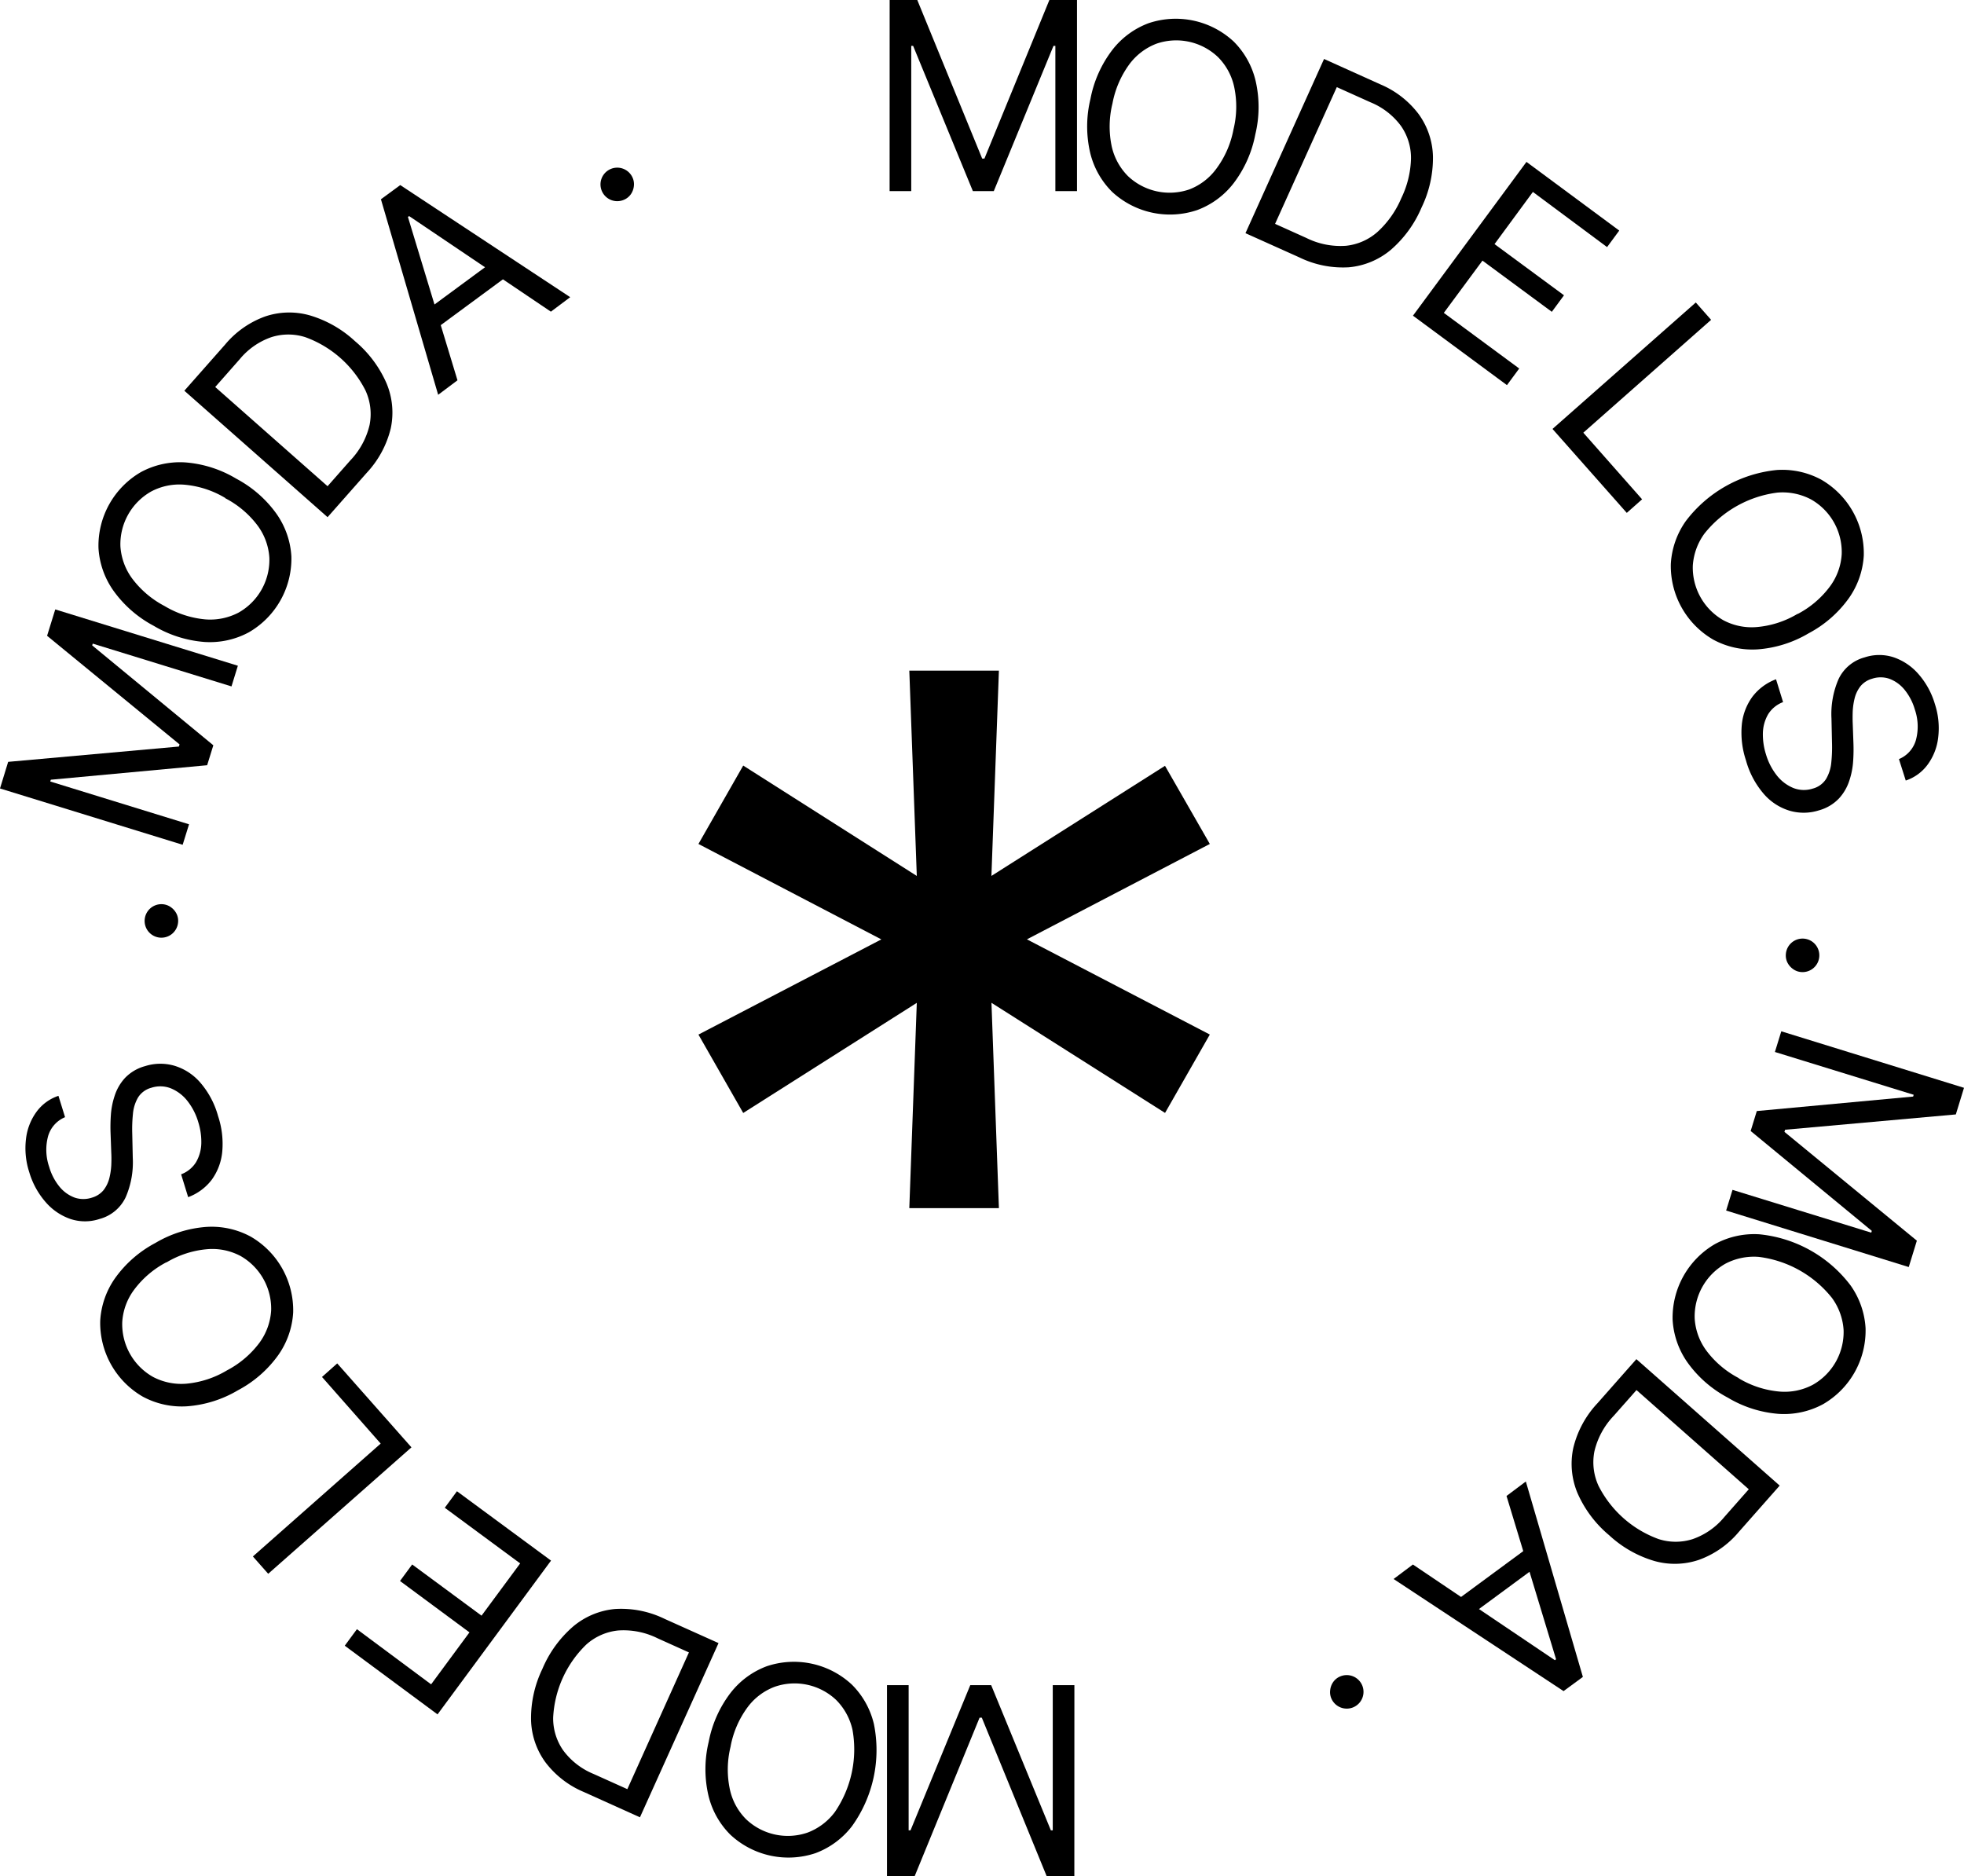 <?xml version="1.0" encoding="UTF-8"?> <svg xmlns="http://www.w3.org/2000/svg" id="Capa_1" data-name="Capa 1" viewBox="0 0 406.64 388.49"><title>modelo_negre</title><path d="M54.05,232.25a3.47,3.47,0,1,1-3.16-3.77,3.28,3.28,0,0,1,1.69.63,3.61,3.61,0,0,1,1.16,1.36A3.31,3.31,0,0,1,54.05,232.25Z" transform="translate(-17.18 -41.26)"></path><path d="M386.94,238.75a3.47,3.47,0,1,1,3.16,3.77,3.27,3.27,0,0,1-1.69-.63,3.61,3.61,0,0,1-1.16-1.36A3.32,3.32,0,0,1,386.94,238.75Z" transform="translate(-17.18 -41.26)"></path><path d="M17.18,204.51,18.87,199l35.35-3.17.14-.44L26.93,172.9l1.69-5.46L66.43,179.1l-1.32,4.28-28.73-8.86-.11.37,25.08,20.68-1.28,4.13-32.37,3-.11.37,28.73,8.86L55,216.17Z" transform="translate(-17.18 -41.26)"></path><path d="M423.82,266.49,422.13,272l-35.35,3.17-.14.44,27.42,22.53-1.68,5.46L374.57,291.9l1.32-4.28,28.73,8.86.11-.37-25.08-20.68,1.27-4.13,32.37-3,.11-.37-28.73-8.86,1.32-4.28Z" transform="translate(-17.18 -41.26)"></path><path d="M66.08,140.36a24.14,24.14,0,0,1,8.33,7.26,17,17,0,0,1,3.1,8.85,17.62,17.62,0,0,1-8.81,15.71,17,17,0,0,1-9.17,2A24.12,24.12,0,0,1,49,170.83a24.12,24.12,0,0,1-8.33-7.27,17,17,0,0,1-3.1-8.85A17.62,17.62,0,0,1,46.37,139a17,17,0,0,1,9.17-2A24.1,24.1,0,0,1,66.08,140.36Zm-2.27,4a19.74,19.74,0,0,0-8.41-2.74,12.45,12.45,0,0,0-6.93,1.41,12.55,12.55,0,0,0-6.36,11.34,12.63,12.63,0,0,0,2.41,6.64,19.91,19.91,0,0,0,6.74,5.73,19.9,19.9,0,0,0,8.4,2.76,12.64,12.64,0,0,0,6.93-1.41,12.55,12.55,0,0,0,6.36-11.34,12.46,12.46,0,0,0-2.41-6.64A19.71,19.71,0,0,0,63.81,144.41Z" transform="translate(-17.18 -41.26)"></path><path d="M374.92,330.64a24.11,24.11,0,0,1-8.33-7.26,17,17,0,0,1-3.1-8.85,17.63,17.63,0,0,1,8.81-15.71,17,17,0,0,1,9.17-2,27,27,0,0,1,18.87,10.59,17,17,0,0,1,3.1,8.85A17.62,17.62,0,0,1,394.63,332a17,17,0,0,1-9.17,2A24.09,24.09,0,0,1,374.92,330.64Zm2.27-4a19.74,19.74,0,0,0,8.41,2.74,12.46,12.46,0,0,0,6.93-1.41,12.55,12.55,0,0,0,6.36-11.34,12.63,12.63,0,0,0-2.41-6.64,23,23,0,0,0-15.13-8.49,12.64,12.64,0,0,0-6.93,1.41,12.54,12.54,0,0,0-6.36,11.34,12.44,12.44,0,0,0,2.41,6.64A19.71,19.71,0,0,0,377.18,326.59Z" transform="translate(-17.18 -41.26)"></path><path d="M93.09,139.18,85,148.34,55.35,122.16l8.44-9.56a19.33,19.33,0,0,1,8.3-5.82,15.56,15.56,0,0,1,9.24-.22,23.56,23.56,0,0,1,9.35,5.34,23.81,23.81,0,0,1,6.52,8.7,15.7,15.7,0,0,1,.89,9.33A20.56,20.56,0,0,1,93.09,139.18ZM85,141.93l4.7-5.33a15.87,15.87,0,0,0,4-7.35,11.66,11.66,0,0,0-.86-7.17,22.59,22.59,0,0,0-12.42-11,11.55,11.55,0,0,0-7.09,0,14.77,14.77,0,0,0-6.53,4.57l-5.06,5.74Z" transform="translate(-17.18 -41.26)"></path><path d="M347.91,331.82l8.08-9.15,29.67,26.18-8.44,9.56a19.32,19.32,0,0,1-8.3,5.82,15.56,15.56,0,0,1-9.24.22,23.53,23.53,0,0,1-9.35-5.34,23.82,23.82,0,0,1-6.53-8.7,15.69,15.69,0,0,1-.88-9.33A20.54,20.54,0,0,1,347.91,331.82Zm8.1-2.75-4.71,5.33a15.88,15.88,0,0,0-4,7.35,11.66,11.66,0,0,0,.86,7.17,22.6,22.6,0,0,0,12.42,11,11.56,11.56,0,0,0,7.09,0,14.77,14.77,0,0,0,6.53-4.57l5.06-5.74Z" transform="translate(-17.18 -41.26)"></path><path d="M111.9,120l-4,3L96.05,82.52l4-2.94,35.19,23.21-4,3L101.89,86l-.25.18Zm-7.69-13.54,16.29-12L123,97.85l-16.29,12Z" transform="translate(-17.18 -41.26)"></path><path d="M329.1,351l4-3,11.81,40.46-4,2.94-35.19-23.21,4-3L339.11,385l.25-.19Zm7.69,13.54-16.29,12L318,373.15l16.29-12Z" transform="translate(-17.18 -41.26)"></path><path d="M146.4,82.61a3.47,3.47,0,1,1,1.74-4.6,3.28,3.28,0,0,1,.28,1.78,3.62,3.62,0,0,1-.62,1.68A3.32,3.32,0,0,1,146.4,82.61Z" transform="translate(-17.18 -41.26)"></path><path d="M294.6,388.39a3.47,3.47,0,1,1-1.74,4.6,3.28,3.28,0,0,1-.27-1.78,3.58,3.58,0,0,1,.62-1.68A3.32,3.32,0,0,1,294.6,388.39Z" transform="translate(-17.18 -41.26)"></path><path d="M201.38,41.26h5.72L220.54,74.1H221l13.45-32.84h5.72V80.83h-4.48V50.76h-.39L222.94,80.83h-4.33L206.24,50.76h-.39V80.83h-4.48Z" transform="translate(-17.18 -41.26)"></path><path d="M239.62,429.74H233.9L220.46,396.9H220l-13.45,32.84h-5.72V390.17h4.48v30.06h.39l12.37-30.06h4.33l12.36,30.06h.39V390.17h4.48Z" transform="translate(-17.18 -41.26)"></path><path d="M277.09,69.08a24.1,24.1,0,0,1-4.48,10.1,17,17,0,0,1-7.54,5.57A17.62,17.62,0,0,1,247.46,81a17,17,0,0,1-4.58-8.18,24.11,24.11,0,0,1,.07-11.05,24.11,24.11,0,0,1,4.48-10.1A17,17,0,0,1,255,46.06a17.62,17.62,0,0,1,17.6,3.79A17,17,0,0,1,277.15,58,24.11,24.11,0,0,1,277.09,69.08Zm-4.53-1a19.73,19.73,0,0,0,.15-8.84,12.46,12.46,0,0,0-3.39-6.2,12.54,12.54,0,0,0-12.71-2.73A12.61,12.61,0,0,0,251,54.58a19.94,19.94,0,0,0-3.49,8.12,19.92,19.92,0,0,0-.16,8.84,12.62,12.62,0,0,0,3.39,6.2,12.55,12.55,0,0,0,12.71,2.73A12.45,12.45,0,0,0,269,76.22,19.7,19.7,0,0,0,272.56,68.1Z" transform="translate(-17.18 -41.26)"></path><path d="M163.91,401.92a24.1,24.1,0,0,1,4.49-10.1,17,17,0,0,1,7.54-5.57,17.62,17.62,0,0,1,17.6,3.79,17,17,0,0,1,4.58,8.18,27,27,0,0,1-4.55,21.16,17,17,0,0,1-7.54,5.57,17.63,17.63,0,0,1-17.6-3.79,17,17,0,0,1-4.58-8.18A24.11,24.11,0,0,1,163.91,401.92Zm4.53,1a19.7,19.7,0,0,0-.14,8.84,12.44,12.44,0,0,0,3.39,6.2,12.54,12.54,0,0,0,12.71,2.73,12.61,12.61,0,0,0,5.64-4.26,23,23,0,0,0,3.65-17,12.63,12.63,0,0,0-3.39-6.2,12.53,12.53,0,0,0-12.71-2.73,12.45,12.45,0,0,0-5.64,4.26A19.73,19.73,0,0,0,168.44,402.9Z" transform="translate(-17.18 -41.26)"></path><path d="M286.18,94.54l-11.13-5,16.27-36.07,11.62,5.24a19.32,19.32,0,0,1,8,6.22,15.57,15.57,0,0,1,2.93,8.76,23.55,23.55,0,0,1-2.35,10.51,23.86,23.86,0,0,1-6.39,8.8,15.7,15.7,0,0,1-8.66,3.6A20.56,20.56,0,0,1,286.18,94.54Zm-5-6.93,6.48,2.92a15.86,15.86,0,0,0,8.19,1.62,11.67,11.67,0,0,0,6.6-2.93,20,20,0,0,0,4.87-6.94,19.89,19.89,0,0,0,2-8.16,11.55,11.55,0,0,0-2.07-6.78,14.78,14.78,0,0,0-6.29-4.89l-7-3.15Z" transform="translate(-17.18 -41.26)"></path><path d="M154.82,376.46l11.13,5-16.27,36.07-11.62-5.24a19.33,19.33,0,0,1-8-6.22,15.54,15.54,0,0,1-2.93-8.76,23.52,23.52,0,0,1,2.35-10.51,23.82,23.82,0,0,1,6.39-8.8,15.69,15.69,0,0,1,8.66-3.6A20.56,20.56,0,0,1,154.82,376.46Zm5,6.93-6.48-2.92a15.86,15.86,0,0,0-8.19-1.62,11.66,11.66,0,0,0-6.6,2.93,22.6,22.6,0,0,0-6.84,15.1,11.55,11.55,0,0,0,2.07,6.78,14.79,14.79,0,0,0,6.29,4.89l7,3.15Z" transform="translate(-17.18 -41.26)"></path><path d="M309.73,106.62l23.5-31.84L352.44,89l-2.52,3.42L334.56,81,326.62,91.8,341,102.4l-2.52,3.42-14.36-10.6-8,10.82,15.61,11.52L329.19,121Z" transform="translate(-17.18 -41.26)"></path><path d="M131.27,364.38l-23.5,31.84L88.56,382l2.52-3.42L106.44,390l7.94-10.76L100,368.6l2.52-3.42,14.36,10.6,8-10.82-15.61-11.52,2.52-3.42Z" transform="translate(-17.18 -41.26)"></path><path d="M338.62,130.07l29.67-26.18,3.17,3.59L345,130.85l12.17,13.79L354,147.45Z" transform="translate(-17.18 -41.26)"></path><path d="M102.37,340.93,72.71,367.11l-3.17-3.59L96,340.15,83.85,326.36,87,323.55Z" transform="translate(-17.18 -41.26)"></path><path d="M391.64,172.39a24.13,24.13,0,0,1-10.54,3.32,17,17,0,0,1-9.17-2A17.62,17.62,0,0,1,363.12,158a17,17,0,0,1,3.1-8.85,27,27,0,0,1,18.87-10.58,17,17,0,0,1,9.17,2,17.62,17.62,0,0,1,8.81,15.71,17,17,0,0,1-3.1,8.85A24.08,24.08,0,0,1,391.64,172.39Zm-2.27-4a19.71,19.71,0,0,0,6.72-5.74,12.47,12.47,0,0,0,2.41-6.65,12.54,12.54,0,0,0-6.36-11.34,12.61,12.61,0,0,0-6.93-1.41,23,23,0,0,0-15.13,8.49,12.63,12.63,0,0,0-2.41,6.65A12.55,12.55,0,0,0,374,169.68a12.45,12.45,0,0,0,6.93,1.41A19.69,19.69,0,0,0,389.37,168.35Z" transform="translate(-17.18 -41.26)"></path><path d="M49.36,298.61a24.12,24.12,0,0,1,10.54-3.32,17,17,0,0,1,9.17,2A17.62,17.62,0,0,1,77.88,313a17,17,0,0,1-3.1,8.85,24.11,24.11,0,0,1-8.33,7.26,24.1,24.1,0,0,1-10.54,3.32,17,17,0,0,1-9.17-2,17.63,17.63,0,0,1-8.81-15.71,17,17,0,0,1,3.1-8.85A24.08,24.08,0,0,1,49.36,298.61Zm2.27,4a19.74,19.74,0,0,0-6.72,5.74A12.46,12.46,0,0,0,42.49,315a12.54,12.54,0,0,0,6.36,11.34,12.61,12.61,0,0,0,6.93,1.41,19.9,19.9,0,0,0,8.4-2.76,19.91,19.91,0,0,0,6.73-5.73,12.63,12.63,0,0,0,2.41-6.65A12.55,12.55,0,0,0,67,301.32,12.45,12.45,0,0,0,60,299.91,19.69,19.69,0,0,0,51.63,302.65Z" transform="translate(-17.18 -41.26)"></path><path d="M410.35,198.43a6.07,6.07,0,0,0,3.53-4,10.81,10.81,0,0,0-.24-6.27,11.53,11.53,0,0,0-2.17-4.14,7.35,7.35,0,0,0-3.13-2.23,5.6,5.6,0,0,0-3.55,0,4.82,4.82,0,0,0-2.38,1.52,6.66,6.66,0,0,0-1.21,2.44,14.1,14.1,0,0,0-.42,2.76q-.05,1.39,0,2.53l.15,4.16a35,35,0,0,1-.06,3.62,15.81,15.81,0,0,1-.79,4.06,9.94,9.94,0,0,1-2.14,3.69,9,9,0,0,1-4.15,2.47,10.41,10.41,0,0,1-6,.1,11.43,11.43,0,0,1-5.37-3.44,17.83,17.83,0,0,1-3.74-7,18.11,18.11,0,0,1-.86-7.44,11.74,11.74,0,0,1,2.22-5.78,10.92,10.92,0,0,1,4.86-3.58l1.46,4.73a6.19,6.19,0,0,0-3.1,2.53,8.16,8.16,0,0,0-1.08,3.85,13.61,13.61,0,0,0,.63,4.41,13,13,0,0,0,2.3,4.45,8.45,8.45,0,0,0,3.42,2.56,6,6,0,0,0,4,.1,4.65,4.65,0,0,0,2.74-2,8.09,8.09,0,0,0,1.07-3.36,30.25,30.25,0,0,0,.15-4.11l-.11-5.06a18.13,18.13,0,0,1,1.47-8.14,8.36,8.36,0,0,1,5.39-4.49,9.59,9.59,0,0,1,6.07,0,11.91,11.91,0,0,1,5.13,3.51,16.42,16.42,0,0,1,3.35,6.14,16.07,16.07,0,0,1,.69,6.9,11.74,11.74,0,0,1-2.15,5.6,9.23,9.23,0,0,1-4.57,3.35Z" transform="translate(-17.18 -41.26)"></path><path d="M30.65,272.57a6.07,6.07,0,0,0-3.53,4,10.83,10.83,0,0,0,.24,6.28A11.51,11.51,0,0,0,29.53,287a7.35,7.35,0,0,0,3.13,2.23,5.61,5.61,0,0,0,3.55,0,4.84,4.84,0,0,0,2.38-1.52,6.69,6.69,0,0,0,1.21-2.44,14.12,14.12,0,0,0,.42-2.76q.06-1.39,0-2.53l-.15-4.16a35,35,0,0,1,.06-3.62,15.89,15.89,0,0,1,.79-4.06,9.92,9.92,0,0,1,2.14-3.69A9,9,0,0,1,47.22,262a10.43,10.43,0,0,1,6-.1,11.42,11.42,0,0,1,5.37,3.44,17.81,17.81,0,0,1,3.74,7,18.14,18.14,0,0,1,.86,7.44A11.73,11.73,0,0,1,61,285.55a10.9,10.9,0,0,1-4.86,3.58l-1.46-4.73a6.17,6.17,0,0,0,3.1-2.53A8.15,8.15,0,0,0,58.86,278a13.61,13.61,0,0,0-.63-4.41,12.93,12.93,0,0,0-2.3-4.45,8.44,8.44,0,0,0-3.42-2.56,6,6,0,0,0-4-.1,4.65,4.65,0,0,0-2.74,2,8.06,8.06,0,0,0-1.06,3.36,30.54,30.54,0,0,0-.15,4.11l.11,5.06a18.13,18.13,0,0,1-1.47,8.14,8.35,8.35,0,0,1-5.39,4.49,9.59,9.59,0,0,1-6.07,0,11.93,11.93,0,0,1-5.13-3.51A16.44,16.44,0,0,1,23.25,284a16,16,0,0,1-.69-6.9,11.77,11.77,0,0,1,2.15-5.6,9.24,9.24,0,0,1,4.57-3.35Z" transform="translate(-17.18 -41.26)"></path><path d="M205.45,291.4l1.55-42.5-35.94,22.8-9.27-16.23,37.87-19.71L161.79,216l9.27-16.23L207,222.62l-1.55-42.51H224l-1.55,42.51,35.94-22.8L267.67,216,229.8,235.75l37.87,19.71-9.27,16.23-35.94-22.8L224,291.4Z" transform="translate(-17.18 -41.26)"></path></svg> 